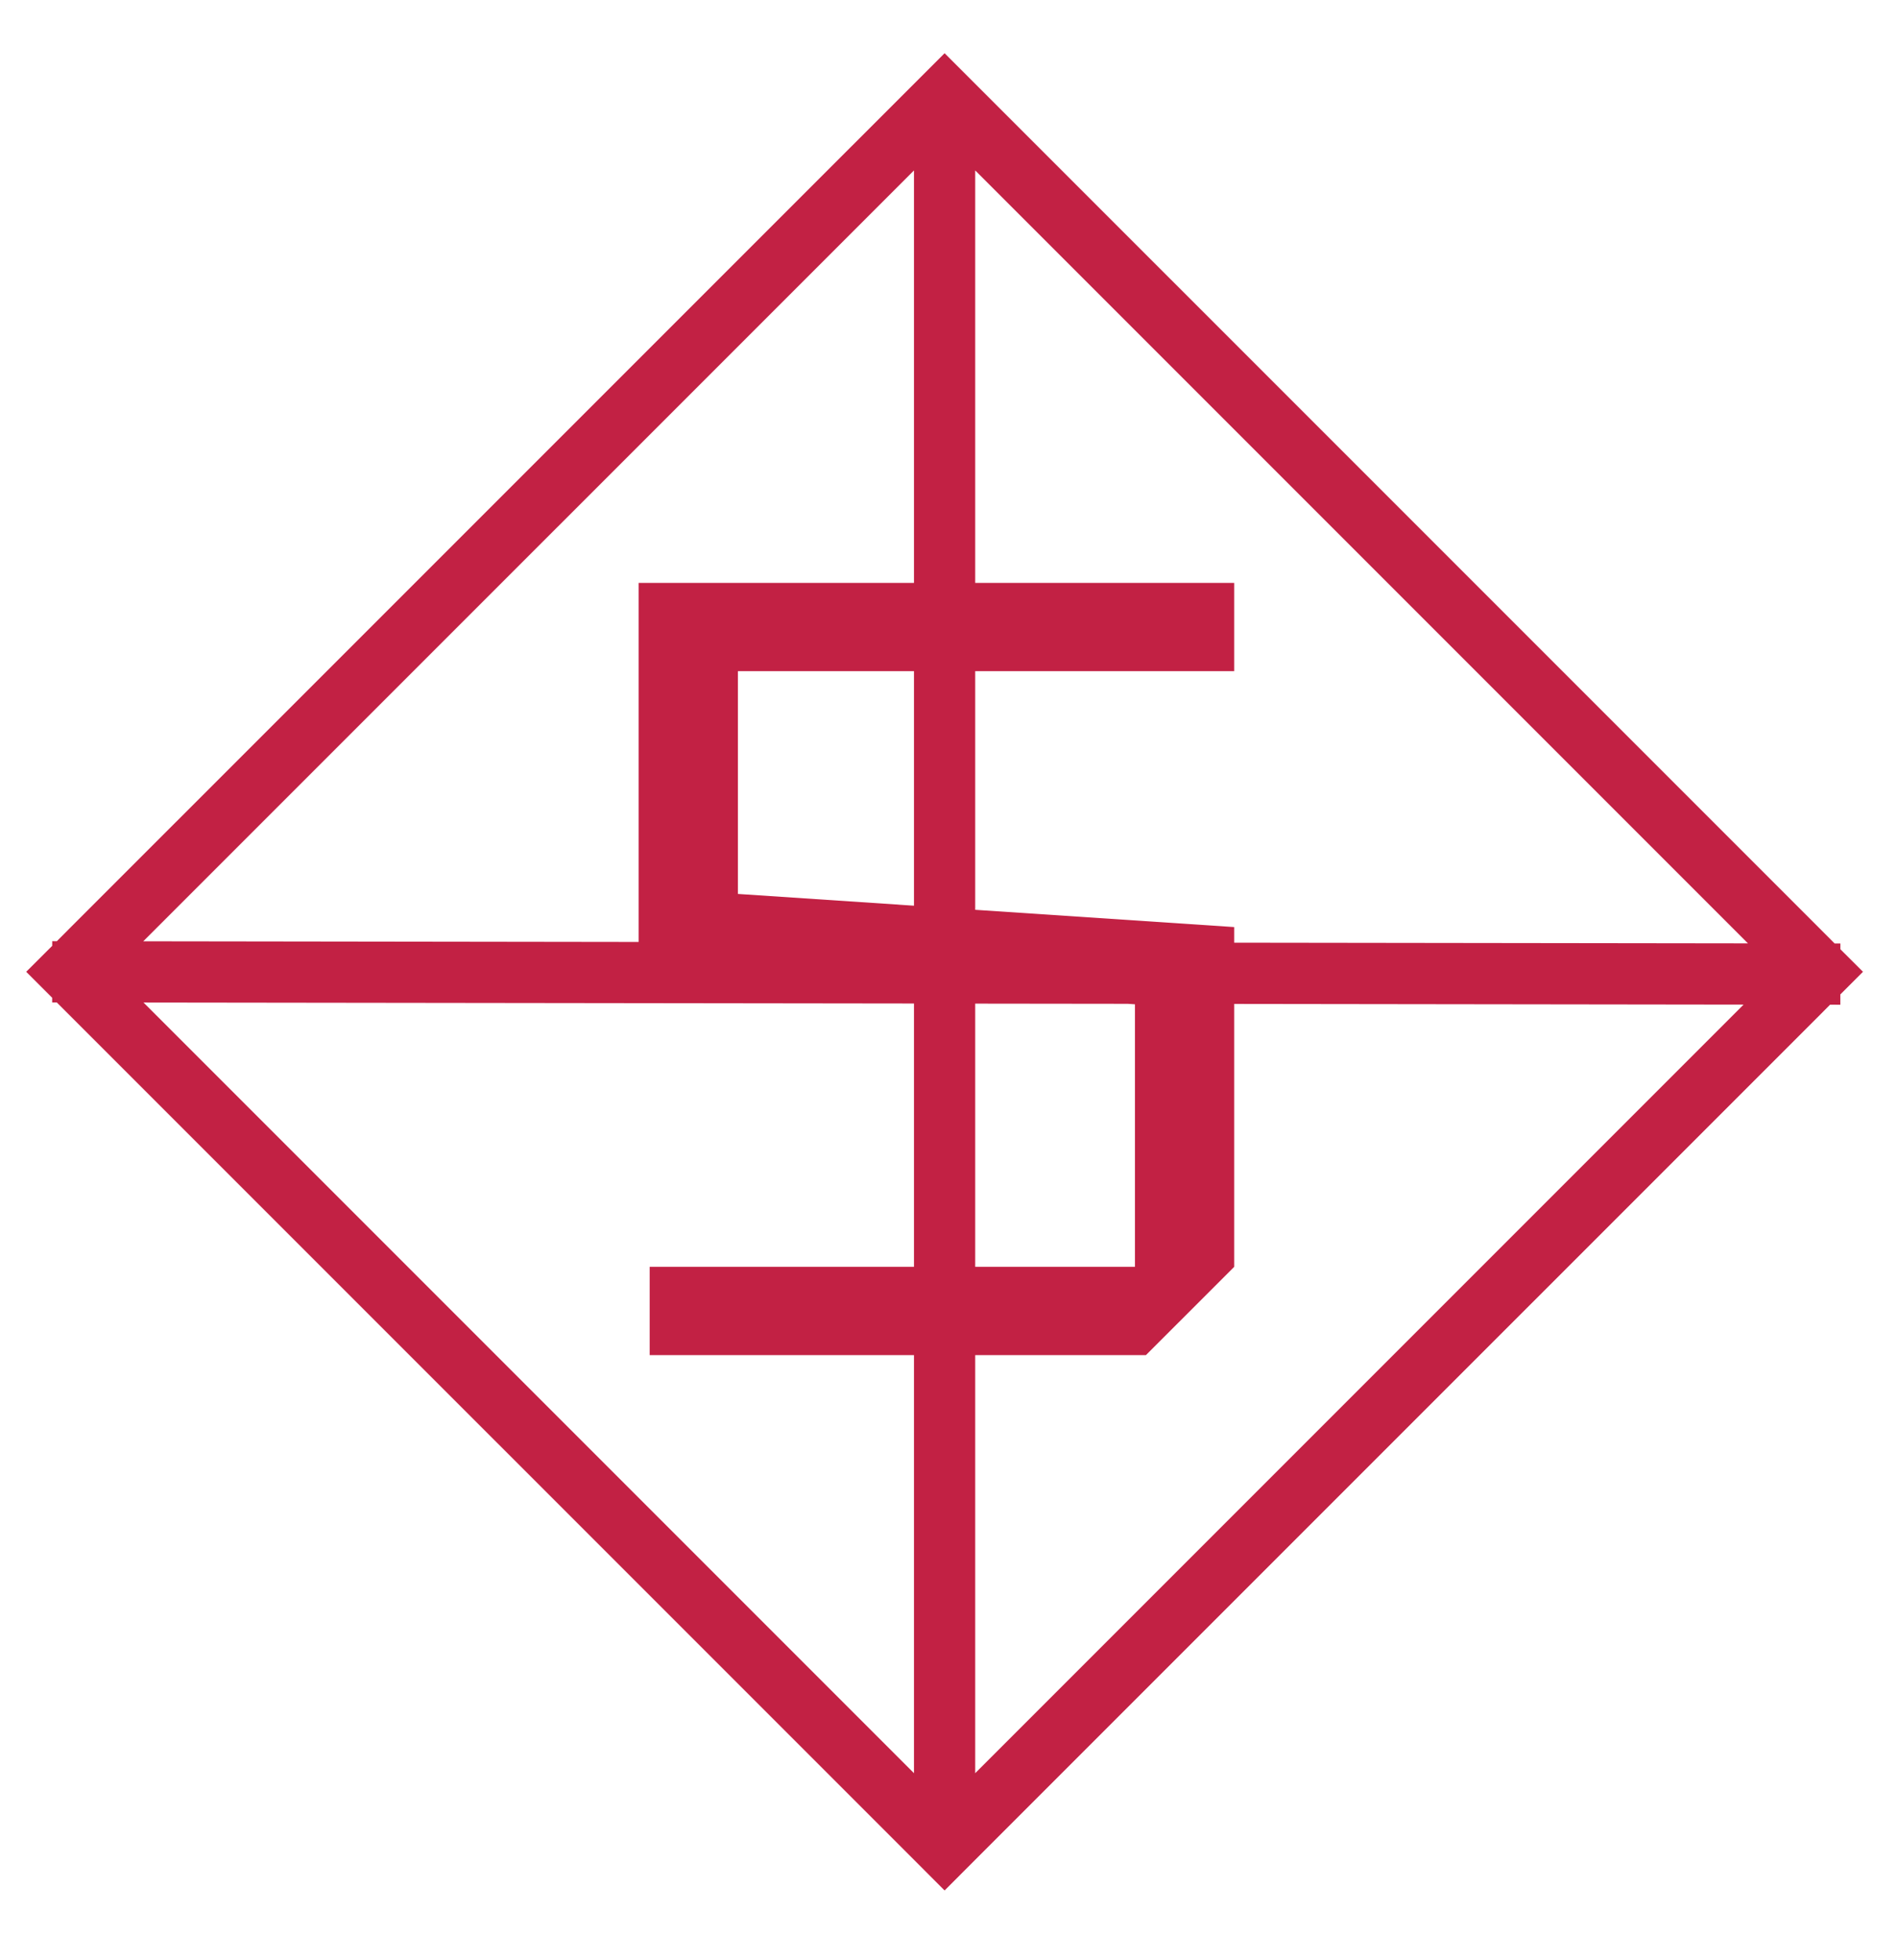 <?xml version="1.0" encoding="UTF-8"?> <svg xmlns="http://www.w3.org/2000/svg" width="31" height="32" viewBox="0 0 31 32" fill="none"><g clip-path="url(#clip0_2506_6078)"><path fill-rule="evenodd" clip-rule="evenodd" d="M20.158 16.393L28.478 16.404L15.928 28.954V22.127H18.717L20.158 20.686V16.393ZM20.158 15.393L20.158 15.138L15.928 14.856L15.928 10.959L20.158 10.959L20.158 9.518H15.928L15.928 2.783L28.549 15.404L20.158 15.393ZM14.928 9.518L14.928 2.783L2.34 15.37L10.431 15.381L10.431 9.518L14.928 9.518ZM14.928 10.959H12.052L12.052 14.597L14.928 14.789L14.928 10.959ZM18.419 16.391L18.537 16.399V20.686L15.928 20.686L15.928 16.388L18.419 16.391ZM14.928 20.686L14.928 16.386L2.344 16.37L14.928 28.954L14.928 22.127H10.611L10.611 20.686L14.928 20.686ZM30.059 15.406L30.059 15.5L30.428 15.868L30.058 16.238L30.058 16.406L29.891 16.405L29.721 16.576L16.135 30.161L15.428 30.869L14.721 30.161L1.135 16.576L0.928 16.369L0.852 16.369L0.852 16.292L0.428 15.868L0.853 15.444L0.853 15.368L0.928 15.369L1.135 15.161L14.721 1.576L15.428 0.869L16.135 1.576L29.721 15.161L29.965 15.406L30.059 15.406Z" fill="#C22144"></path></g><defs><clipPath id="clip0_2506_6078"><rect width="31" height="31" fill="white" transform="translate(0 0.086)"></rect></clipPath></defs></svg> 